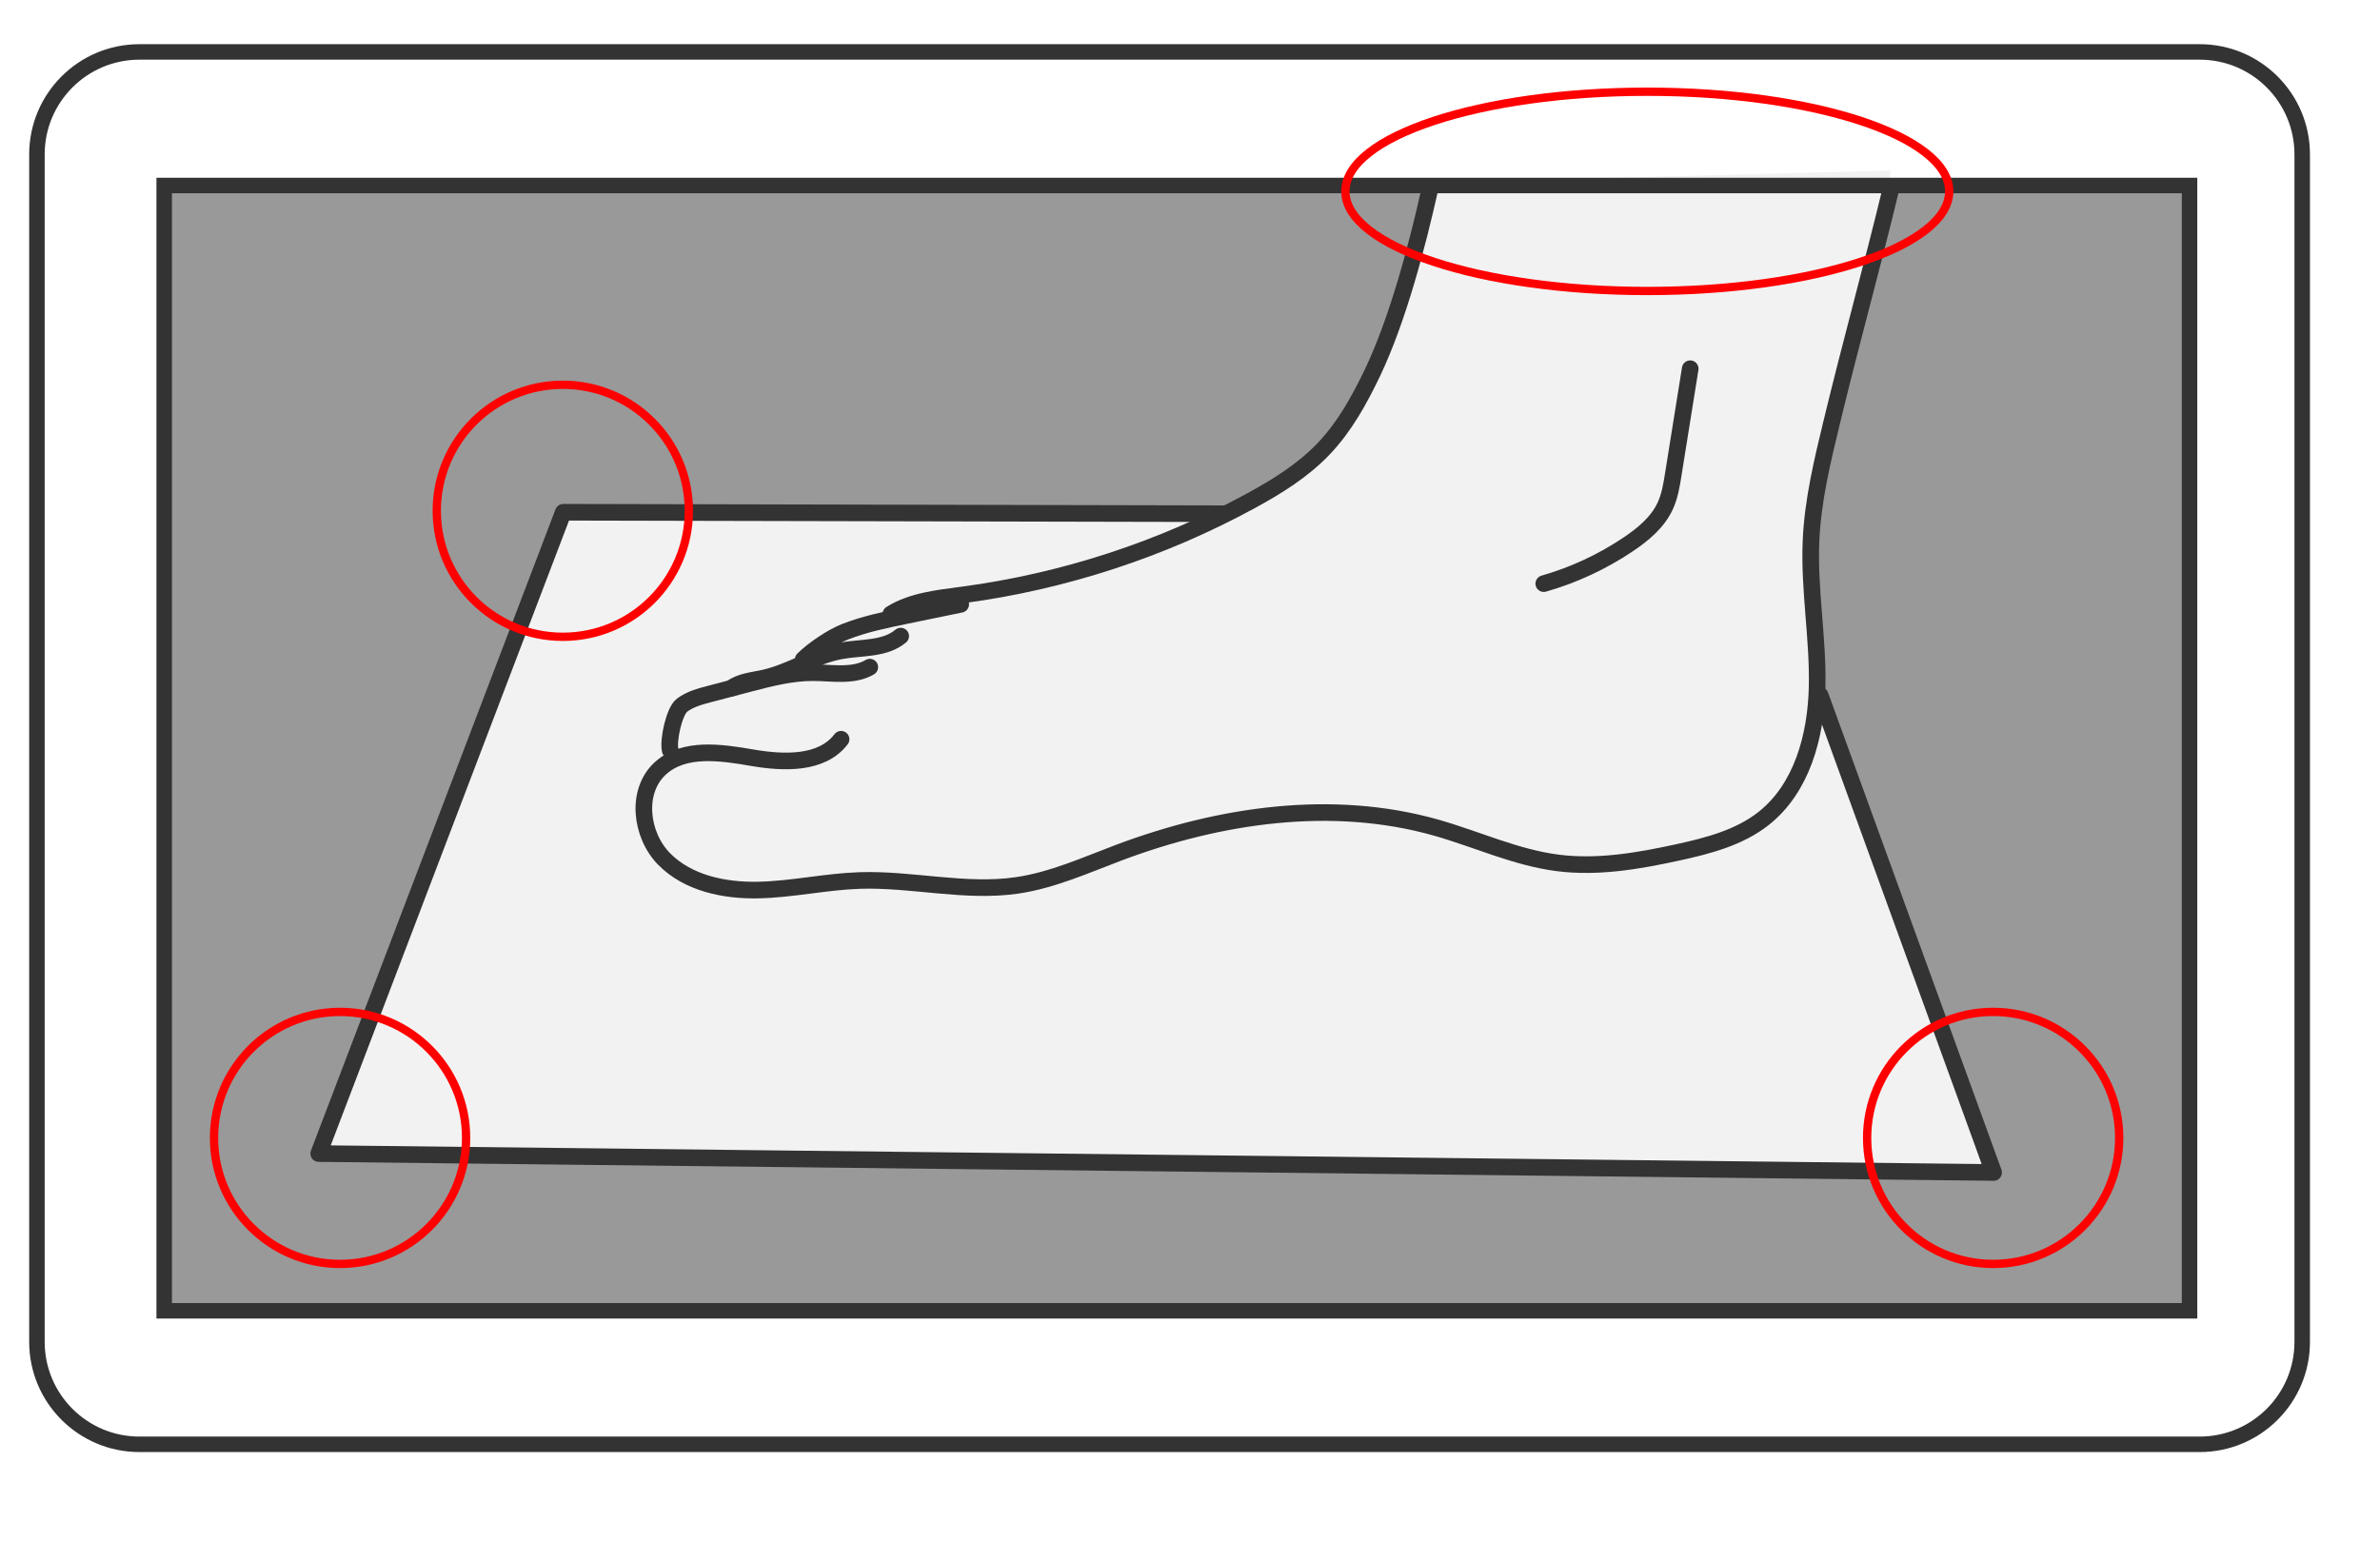 <?xml version="1.0" encoding="utf-8"?>
<!-- Generator: Adobe Illustrator 24.2.1, SVG Export Plug-In . SVG Version: 6.00 Build 0)  -->
<svg version="1.1" id="レイヤー_1" xmlns="http://www.w3.org/2000/svg" xmlns:xlink="http://www.w3.org/1999/xlink" x="0px"
	 y="0px" viewBox="0 0 406 263" style="enable-background:new 0 0 406 263;" xml:space="preserve">
<style type="text/css">
	.st0{fill:#999999;}
	.st1{fill:none;stroke:#333333;stroke-width:2.643;stroke-miterlimit:10;}
	.st2{fill:#F2F2F2;}
	.st3{fill:none;stroke:#333333;stroke-width:2.835;stroke-linecap:round;stroke-linejoin:round;stroke-miterlimit:10;}
	.st4{fill:none;stroke:#FF0000;stroke-width:1.417;stroke-miterlimit:10;}
</style>
<g>
	<rect x="29.14" y="32.15" class="st0" width="344.88" height="190.87"/>
	<path class="st1" d="M375.24,246.43H23.79c-9.66,0-17.49-7.83-17.49-17.49V26.35c0-9.66,7.83-17.49,17.49-17.49h351.45
		c9.66,0,17.49,7.83,17.49,17.49v202.6C392.73,238.6,384.9,246.43,375.24,246.43z"/>
	<path class="st2" d="M315.59,131.67l-5.57-14.53c2.14-4.5-0.12,4.79-0.01-0.23c0.19-8.34-1.41-16.66-1.04-24.99
		c0.3-6.79,1.91-13.45,3.5-20.06c3.36-13.92,6.72-27.85,10.09-42.77l-78.54,2.05c-2.19,10.81-5.5,23.01-9.82,32.08
		c-2.23,4.69-4.78,9.3-8.37,13.05c-3.52,3.69-7.92,6.41-12.4,8.86c-1.92,1.04-3.86,2.04-5.82,3L96.01,87.09l-41.6,109.42
		l284.02,3.23L315.59,131.67z"/>
	<g>
		<path class="st3" d="M143.48,126.13c-3.3,4.32-9.8,4.07-15.16,3.15c-5.36-0.92-11.59-1.86-15.63,1.78
			c-4.31,3.87-3.45,11.4,0.62,15.52s10.26,5.4,16.05,5.28c5.79-0.12,11.5-1.44,17.29-1.63c8.98-0.29,17.99,2.13,26.88,0.83
			c6.04-0.89,11.67-3.45,17.38-5.6c17.22-6.47,36.38-9.26,54.08-4.25c6.94,1.97,13.6,5.11,20.76,6.02
			c6.83,0.87,13.75-0.33,20.48-1.8c5.17-1.13,10.47-2.51,14.62-5.78c6.55-5.17,8.94-14.09,9.13-22.43
			c0.19-8.34-1.41-16.66-1.04-24.99c0.3-6.79,1.9-13.45,3.5-20.06c3.36-13.92,6.72-25.85,10.09-39.77"/>
		<path class="st3" d="M114.33,128.02c-0.4-1.66,0.66-6.69,2.03-7.71c1.36-1.02,3.06-1.48,4.71-1.91c2.17-0.57,4.34-1.14,6.51-1.71
			c3.67-0.96,7.4-1.94,11.2-1.92c3.26,0.02,6.79,0.71,9.6-0.94"/>
		<path class="st3" d="M124.74,117.43c1.58-1.18,3.67-1.32,5.6-1.75c4.53-1.02,8.54-3.8,13.11-4.63c3.5-0.64,7.48-0.23,10.2-2.52"/>
		<path class="st3" d="M137.02,112.51c1.72-1.7,4.91-3.85,7.16-4.73c3.35-1.31,6.9-2.03,10.42-2.76c3.1-0.64,6.19-1.27,9.29-1.91"/>
		<path class="st3" d="M151.97,104.76c3.63-2.26,8.05-2.69,12.29-3.26c17.17-2.29,33.91-7.76,49.12-16.05
			c4.48-2.44,8.88-5.17,12.4-8.86c3.59-3.75,6.13-8.37,8.37-13.05c4.32-9.08,7.62-21.64,9.81-31.46"/>
		<path class="st3" d="M288.33,62.91c-0.96,6.01-1.93,12.03-2.89,18.04c-0.29,1.83-0.59,3.68-1.37,5.37
			c-1.29,2.8-3.77,4.85-6.33,6.57c-4.41,2.96-9.28,5.23-14.39,6.69"/>
		<polyline class="st3" points="310.51,118.65 340.09,200.05 54.37,196.82 96.09,87.4 208.51,87.65 		"/>
	</g>
	<rect x="28.01" y="31.65" class="st1" width="345.5" height="192"/>
	<circle class="st4" cx="58.01" cy="194.15" r="21.5"/>
	<circle class="st4" cx="340.01" cy="194.15" r="21.5"/>
	<circle class="st4" cx="96.01" cy="87.15" r="21.5"/>
	<ellipse class="st4" cx="281.01" cy="32.65" rx="51.5" ry="17"/>
</g>
</svg>
